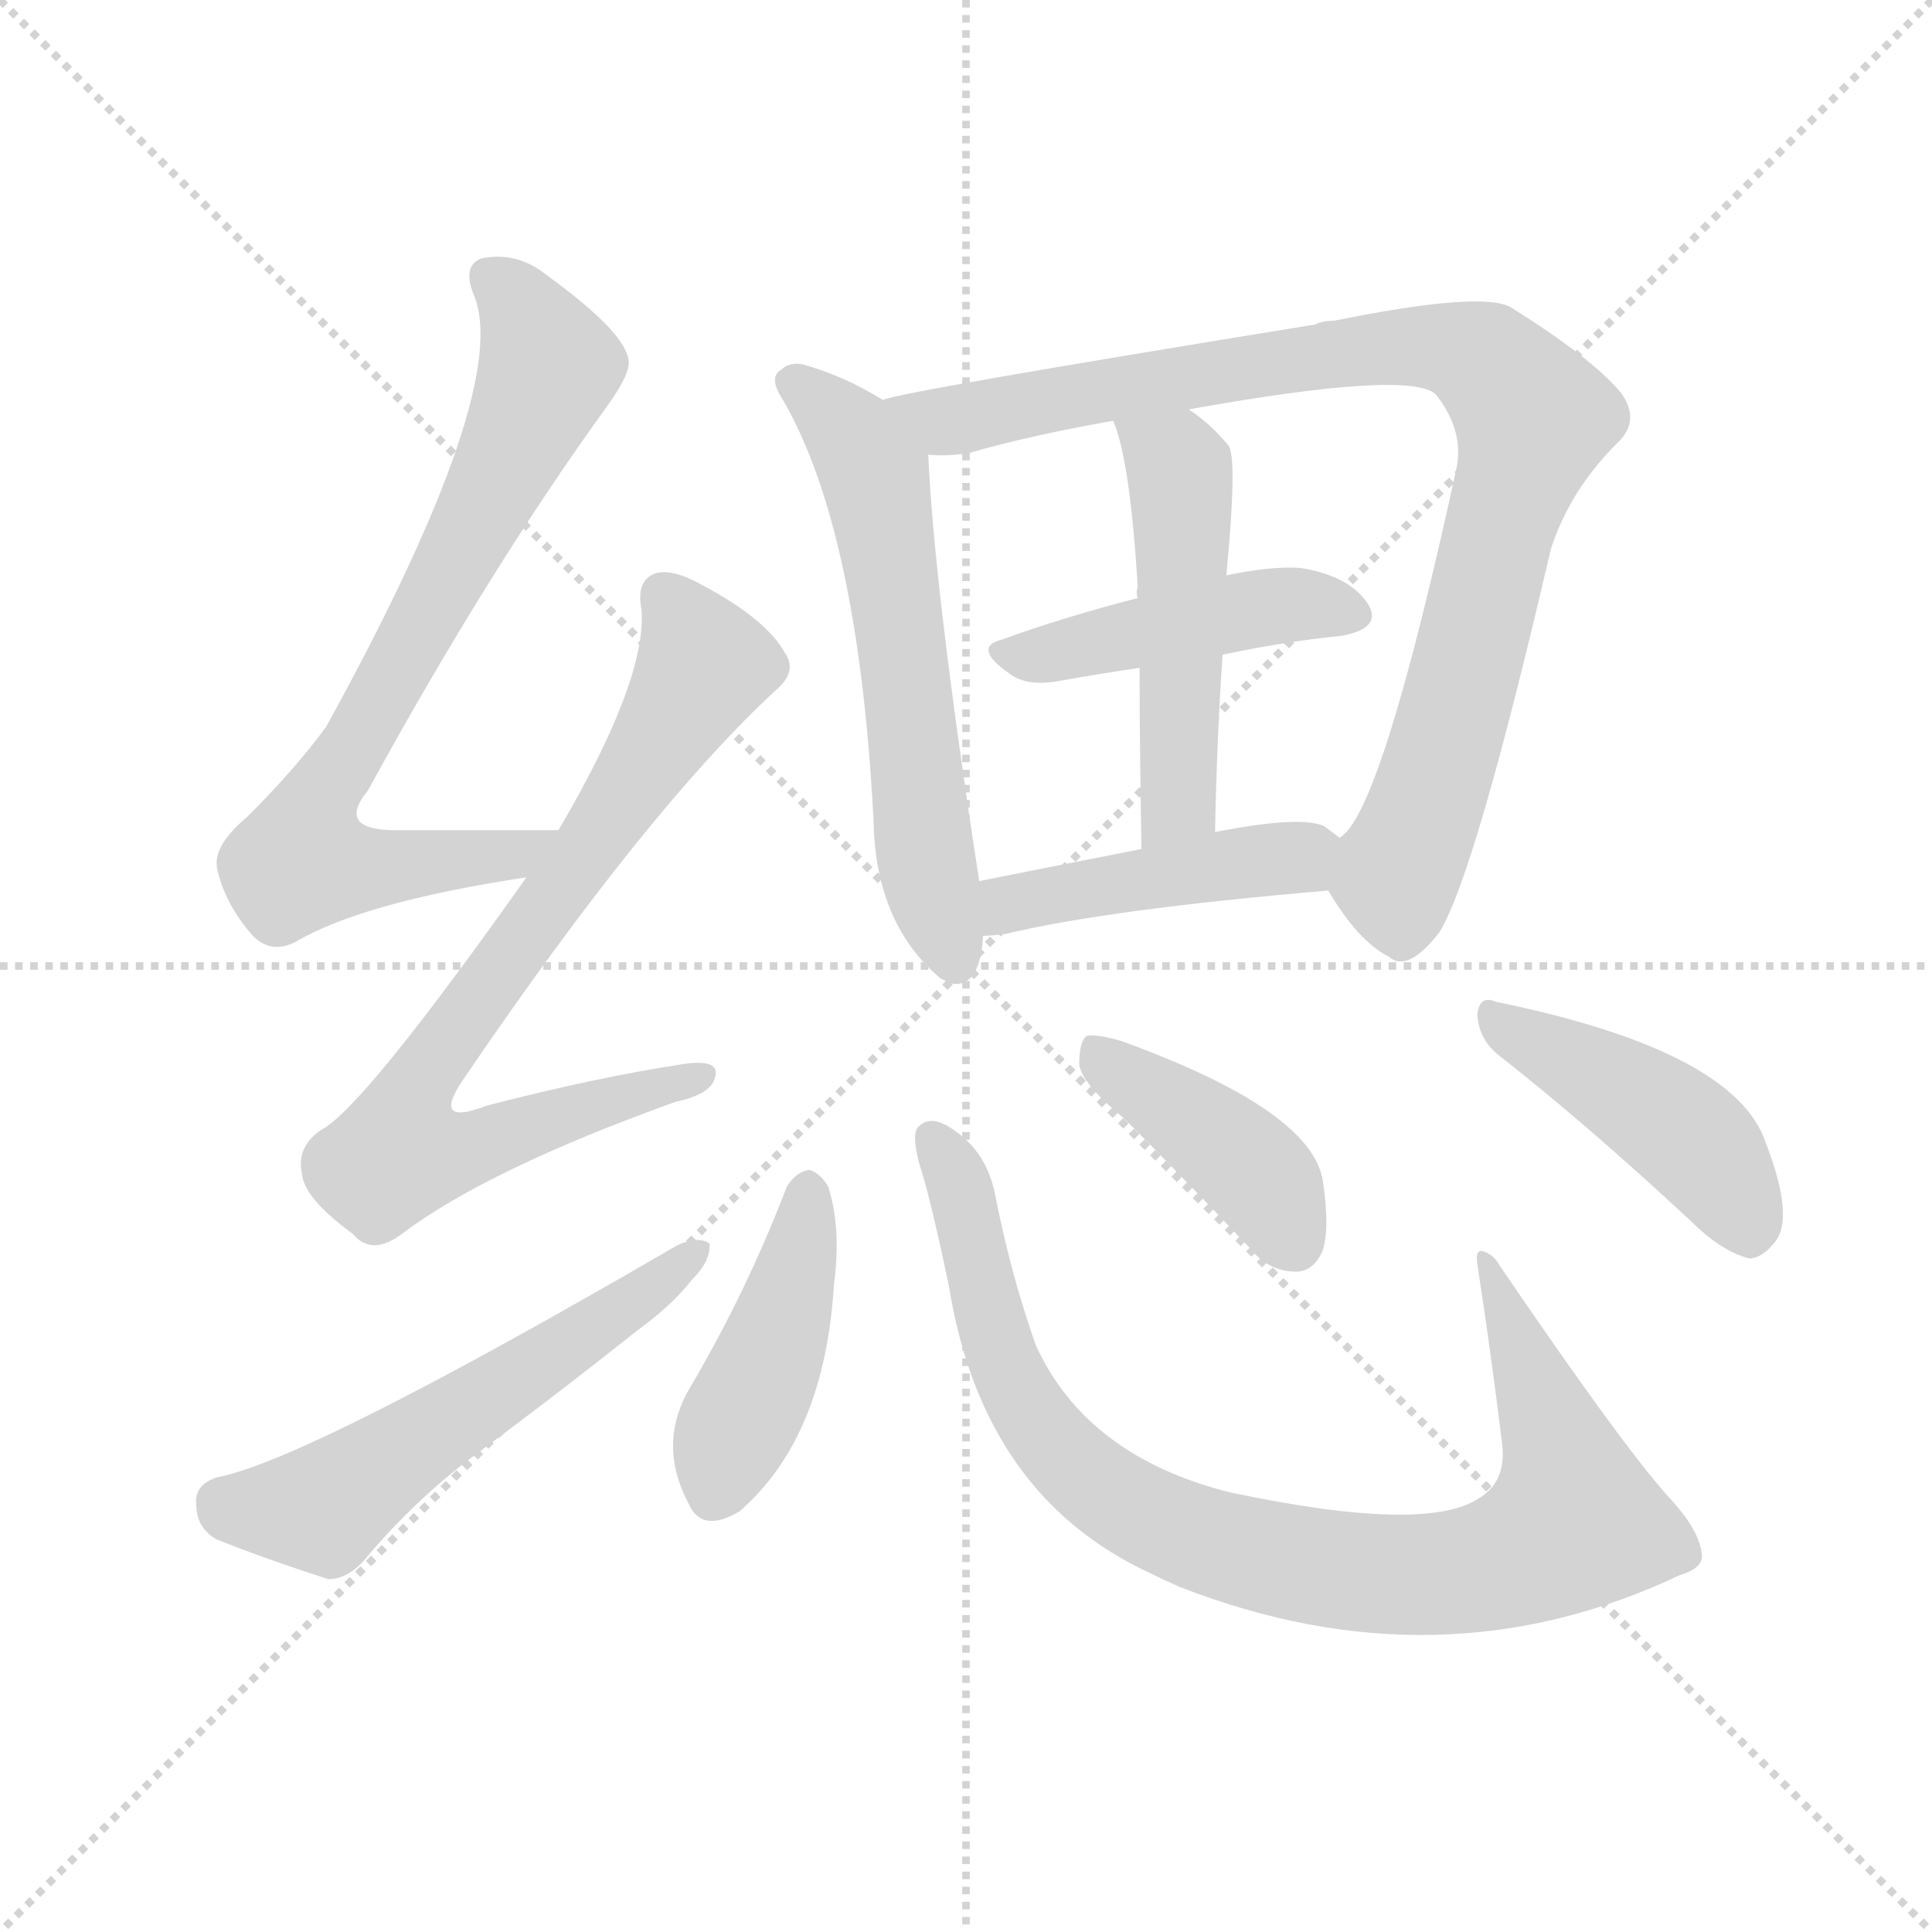 <svg version="1.1" viewBox="0 0 1024 1024" xmlns="http://www.w3.org/2000/svg">
  <g stroke="lightgray" stroke-dasharray="1,1" stroke-width="1" transform="scale(4, 4)">
    <line x1="0" y1="0" x2="256" y2="256"></line>
    <line x1="256" y1="0" x2="0" y2="256"></line>
    <line x1="128" y1="0" x2="128" y2="256"></line>
    <line x1="0" y1="128" x2="256" y2="128"></line>
  </g>
  <g transform="scale(1, -1) translate(0, -900)">
    <style type="text/css">
      
        @keyframes keyframes0 {
          from {
            stroke: blue;
            stroke-dashoffset: 737;
            stroke-width: 128;
          }
          71% {
            animation-timing-function: step-end;
            stroke: blue;
            stroke-dashoffset: 0;
            stroke-width: 128;
          }
          to {
            stroke: black;
            stroke-width: 1024;
          }
        }
        #make-me-a-hanzi-animation-0 {
          animation: keyframes0 0.85s both;
          animation-delay: 0s;
          animation-timing-function: linear;
        }
      
        @keyframes keyframes1 {
          from {
            stroke: blue;
            stroke-dashoffset: 770;
            stroke-width: 128;
          }
          71% {
            animation-timing-function: step-end;
            stroke: blue;
            stroke-dashoffset: 0;
            stroke-width: 128;
          }
          to {
            stroke: black;
            stroke-width: 1024;
          }
        }
        #make-me-a-hanzi-animation-1 {
          animation: keyframes1 0.877s both;
          animation-delay: 0.85s;
          animation-timing-function: linear;
        }
      
        @keyframes keyframes2 {
          from {
            stroke: blue;
            stroke-dashoffset: 554;
            stroke-width: 128;
          }
          64% {
            animation-timing-function: step-end;
            stroke: blue;
            stroke-dashoffset: 0;
            stroke-width: 128;
          }
          to {
            stroke: black;
            stroke-width: 1024;
          }
        }
        #make-me-a-hanzi-animation-2 {
          animation: keyframes2 0.701s both;
          animation-delay: 1.726s;
          animation-timing-function: linear;
        }
      
        @keyframes keyframes3 {
          from {
            stroke: blue;
            stroke-dashoffset: 583;
            stroke-width: 128;
          }
          65% {
            animation-timing-function: step-end;
            stroke: blue;
            stroke-dashoffset: 0;
            stroke-width: 128;
          }
          to {
            stroke: black;
            stroke-width: 1024;
          }
        }
        #make-me-a-hanzi-animation-3 {
          animation: keyframes3 0.724s both;
          animation-delay: 2.427s;
          animation-timing-function: linear;
        }
      
        @keyframes keyframes4 {
          from {
            stroke: blue;
            stroke-dashoffset: 893;
            stroke-width: 128;
          }
          74% {
            animation-timing-function: step-end;
            stroke: blue;
            stroke-dashoffset: 0;
            stroke-width: 128;
          }
          to {
            stroke: black;
            stroke-width: 1024;
          }
        }
        #make-me-a-hanzi-animation-4 {
          animation: keyframes4 0.977s both;
          animation-delay: 3.152s;
          animation-timing-function: linear;
        }
      
        @keyframes keyframes5 {
          from {
            stroke: blue;
            stroke-dashoffset: 441;
            stroke-width: 128;
          }
          59% {
            animation-timing-function: step-end;
            stroke: blue;
            stroke-dashoffset: 0;
            stroke-width: 128;
          }
          to {
            stroke: black;
            stroke-width: 1024;
          }
        }
        #make-me-a-hanzi-animation-5 {
          animation: keyframes5 0.609s both;
          animation-delay: 4.128s;
          animation-timing-function: linear;
        }
      
        @keyframes keyframes6 {
          from {
            stroke: blue;
            stroke-dashoffset: 491;
            stroke-width: 128;
          }
          62% {
            animation-timing-function: step-end;
            stroke: blue;
            stroke-dashoffset: 0;
            stroke-width: 128;
          }
          to {
            stroke: black;
            stroke-width: 1024;
          }
        }
        #make-me-a-hanzi-animation-6 {
          animation: keyframes6 0.65s both;
          animation-delay: 4.737s;
          animation-timing-function: linear;
        }
      
        @keyframes keyframes7 {
          from {
            stroke: blue;
            stroke-dashoffset: 436;
            stroke-width: 128;
          }
          59% {
            animation-timing-function: step-end;
            stroke: blue;
            stroke-dashoffset: 0;
            stroke-width: 128;
          }
          to {
            stroke: black;
            stroke-width: 1024;
          }
        }
        #make-me-a-hanzi-animation-7 {
          animation: keyframes7 0.605s both;
          animation-delay: 5.387s;
          animation-timing-function: linear;
        }
      
        @keyframes keyframes8 {
          from {
            stroke: blue;
            stroke-dashoffset: 424;
            stroke-width: 128;
          }
          58% {
            animation-timing-function: step-end;
            stroke: blue;
            stroke-dashoffset: 0;
            stroke-width: 128;
          }
          to {
            stroke: black;
            stroke-width: 1024;
          }
        }
        #make-me-a-hanzi-animation-8 {
          animation: keyframes8 0.595s both;
          animation-delay: 5.992s;
          animation-timing-function: linear;
        }
      
        @keyframes keyframes9 {
          from {
            stroke: blue;
            stroke-dashoffset: 882;
            stroke-width: 128;
          }
          74% {
            animation-timing-function: step-end;
            stroke: blue;
            stroke-dashoffset: 0;
            stroke-width: 128;
          }
          to {
            stroke: black;
            stroke-width: 1024;
          }
        }
        #make-me-a-hanzi-animation-9 {
          animation: keyframes9 0.968s both;
          animation-delay: 6.587s;
          animation-timing-function: linear;
        }
      
        @keyframes keyframes10 {
          from {
            stroke: blue;
            stroke-dashoffset: 405;
            stroke-width: 128;
          }
          57% {
            animation-timing-function: step-end;
            stroke: blue;
            stroke-dashoffset: 0;
            stroke-width: 128;
          }
          to {
            stroke: black;
            stroke-width: 1024;
          }
        }
        #make-me-a-hanzi-animation-10 {
          animation: keyframes10 0.58s both;
          animation-delay: 7.555s;
          animation-timing-function: linear;
        }
      
        @keyframes keyframes11 {
          from {
            stroke: blue;
            stroke-dashoffset: 435;
            stroke-width: 128;
          }
          59% {
            animation-timing-function: step-end;
            stroke: blue;
            stroke-dashoffset: 0;
            stroke-width: 128;
          }
          to {
            stroke: black;
            stroke-width: 1024;
          }
        }
        #make-me-a-hanzi-animation-11 {
          animation: keyframes11 0.604s both;
          animation-delay: 8.134s;
          animation-timing-function: linear;
        }
      
    </style>
    
      <path d="M 296 460 Q 250 460 213 460 Q 177 459 195 481 Q 259 598 322 685 Q 335 703 333 710 Q 330 725 290 754 Q 274 767 255 763 Q 245 759 251 744 Q 272 695 173 515 Q 157 493 131 467 Q 113 452 115 440 Q 119 421 134 404 Q 144 394 157 401 Q 193 422 279 435 C 309 440 326 460 296 460 Z" fill="lightgray"></path>
    
      <path d="M 279 435 Q 192 312 170 301 Q 157 292 160 278 Q 161 265 187 246 Q 197 234 213 246 Q 258 280 358 316 Q 377 320 379 329 Q 382 339 362 336 Q 316 329 258 314 Q 227 302 247 330 Q 343 471 411 534 Q 423 544 416 554 Q 406 572 372 590 Q 356 599 347 596 Q 337 592 340 577 Q 343 540 296 460 L 279 435 Z" fill="lightgray"></path>
    
      <path d="M 115 117 Q 103 113 104 103 Q 104 90 115 84 Q 140 74 174 63 Q 184 63 193 73 Q 218 103 248 126 Q 294 160 338 195 Q 356 208 367 222 Q 377 232 376 241 Q 370 245 359 240 Q 163 126 115 117 Z" fill="lightgray"></path>
    
      <path d="M 468 688 Q 447 701 425 707 Q 418 708 414 704 Q 407 700 415 688 Q 455 619 463 465 Q 464 410 499 381 Q 500 381 503 379 Q 519 375 521 403 L 521 404 L 519 433 Q 495 589 492 659 C 491 675 491 675 468 688 Z" fill="lightgray"></path>
    
      <path d="M 704 428 Q 720 401 736 393 Q 746 384 763 406 Q 782 437 822 609 Q 832 640 857 665 Q 870 677 859 692 Q 844 710 801 737 Q 786 746 707 730 Q 701 730 697 728 Q 475 692 468 688 C 439 681 462 658 492 659 Q 502 658 514 660 Q 545 669 590 677 L 630 683 Q 747 704 761 691 Q 776 672 772 652 Q 732 468 710 456 C 697 438 697 438 704 428 Z" fill="lightgray"></path>
    
      <path d="M 648 553 Q 681 560 711 563 Q 733 567 725 580 Q 715 595 689 599 Q 673 600 650 595 L 603 583 Q 564 573 531 561 Q 515 557 535 543 Q 544 536 561 539 Q 583 543 604 546 L 648 553 Z" fill="lightgray"></path>
    
      <path d="M 644 459 Q 645 510 648 553 L 650 595 Q 656 658 651 664 Q 641 676 630 683 C 606 700 580 705 590 677 Q 599 656 603 589 Q 602 586 603 583 L 604 546 Q 604 507 605 450 C 606 420 643 429 644 459 Z" fill="lightgray"></path>
    
      <path d="M 521 404 Q 525 404 533 405 Q 587 418 704 428 C 734 431 734 438 710 456 Q 706 459 702 462 Q 690 468 644 459 L 605 450 Q 559 441 519 433 C 490 427 491 402 521 404 Z" fill="lightgray"></path>
    
      <path d="M 417 271 Q 396 216 366 165 Q 348 135 365 103 Q 372 87 392 99 Q 437 138 442 219 Q 446 249 439 271 Q 435 278 429 280 Q 422 279 417 271 Z" fill="lightgray"></path>
    
      <path d="M 902 76 Q 901 89 884 107 Q 859 135 795 229 Q 791 236 785 237 Q 782 237 783 230 Q 790 185 796 136 Q 799 115 784 106 Q 756 87 652 109 Q 576 128 549 187 Q 536 224 528 264 Q 524 288 507 300 Q 494 310 487 303 Q 483 300 487 284 Q 493 266 503 218 Q 521 107 610 66 Q 616 63 625 59 Q 763 5 890 65 Q 903 69 902 76 Z" fill="lightgray"></path>
    
      <path d="M 596 307 Q 627 276 662 239 Q 672 226 687 226 Q 696 226 701 237 Q 705 249 701 275 Q 694 312 595 348 Q 582 352 576 351 Q 572 348 572 336 Q 573 326 596 307 Z" fill="lightgray"></path>
    
      <path d="M 794 341 Q 840 305 896 253 Q 912 237 927 233 Q 934 233 941 242 Q 951 255 936 294 Q 920 343 793 369 Q 784 373 783 362 Q 784 349 794 341 Z" fill="lightgray"></path>
    
    
      <clipPath id="make-me-a-hanzi-clip-0">
        <path d="M 296 460 Q 250 460 213 460 Q 177 459 195 481 Q 259 598 322 685 Q 335 703 333 710 Q 330 725 290 754 Q 274 767 255 763 Q 245 759 251 744 Q 272 695 173 515 Q 157 493 131 467 Q 113 452 115 440 Q 119 421 134 404 Q 144 394 157 401 Q 193 422 279 435 C 309 440 326 460 296 460 Z"></path>
      </clipPath>
      <path clip-path="url(#make-me-a-hanzi-clip-0)" d="M 261 752 L 276 737 L 291 706 L 252 621 L 166 470 L 160 443 L 267 445 L 288 456" fill="none" id="make-me-a-hanzi-animation-0" stroke-dasharray="609 1218" stroke-linecap="round"></path>
    
      <clipPath id="make-me-a-hanzi-clip-1">
        <path d="M 279 435 Q 192 312 170 301 Q 157 292 160 278 Q 161 265 187 246 Q 197 234 213 246 Q 258 280 358 316 Q 377 320 379 329 Q 382 339 362 336 Q 316 329 258 314 Q 227 302 247 330 Q 343 471 411 534 Q 423 544 416 554 Q 406 572 372 590 Q 356 599 347 596 Q 337 592 340 577 Q 343 540 296 460 L 279 435 Z"></path>
      </clipPath>
      <path clip-path="url(#make-me-a-hanzi-clip-1)" d="M 352 584 L 374 547 L 303 437 L 232 343 L 216 314 L 212 289 L 236 288 L 370 329" fill="none" id="make-me-a-hanzi-animation-1" stroke-dasharray="642 1284" stroke-linecap="round"></path>
    
      <clipPath id="make-me-a-hanzi-clip-2">
        <path d="M 115 117 Q 103 113 104 103 Q 104 90 115 84 Q 140 74 174 63 Q 184 63 193 73 Q 218 103 248 126 Q 294 160 338 195 Q 356 208 367 222 Q 377 232 376 241 Q 370 245 359 240 Q 163 126 115 117 Z"></path>
      </clipPath>
      <path clip-path="url(#make-me-a-hanzi-clip-2)" d="M 117 104 L 128 99 L 171 100 L 371 237" fill="none" id="make-me-a-hanzi-animation-2" stroke-dasharray="426 852" stroke-linecap="round"></path>
    
      <clipPath id="make-me-a-hanzi-clip-3">
        <path d="M 468 688 Q 447 701 425 707 Q 418 708 414 704 Q 407 700 415 688 Q 455 619 463 465 Q 464 410 499 381 Q 500 381 503 379 Q 519 375 521 403 L 521 404 L 519 433 Q 495 589 492 659 C 491 675 491 675 468 688 Z"></path>
      </clipPath>
      <path clip-path="url(#make-me-a-hanzi-clip-3)" d="M 421 696 L 450 672 L 465 642 L 491 444 L 506 390" fill="none" id="make-me-a-hanzi-animation-3" stroke-dasharray="455 910" stroke-linecap="round"></path>
    
      <clipPath id="make-me-a-hanzi-clip-4">
        <path d="M 704 428 Q 720 401 736 393 Q 746 384 763 406 Q 782 437 822 609 Q 832 640 857 665 Q 870 677 859 692 Q 844 710 801 737 Q 786 746 707 730 Q 701 730 697 728 Q 475 692 468 688 C 439 681 462 658 492 659 Q 502 658 514 660 Q 545 669 590 677 L 630 683 Q 747 704 761 691 Q 776 672 772 652 Q 732 468 710 456 C 697 438 697 438 704 428 Z"></path>
      </clipPath>
      <path clip-path="url(#make-me-a-hanzi-clip-4)" d="M 473 684 L 506 677 L 657 707 L 747 717 L 778 713 L 803 692 L 813 678 L 765 502 L 741 439 L 744 411" fill="none" id="make-me-a-hanzi-animation-4" stroke-dasharray="765 1530" stroke-linecap="round"></path>
    
      <clipPath id="make-me-a-hanzi-clip-5">
        <path d="M 648 553 Q 681 560 711 563 Q 733 567 725 580 Q 715 595 689 599 Q 673 600 650 595 L 603 583 Q 564 573 531 561 Q 515 557 535 543 Q 544 536 561 539 Q 583 543 604 546 L 648 553 Z"></path>
      </clipPath>
      <path clip-path="url(#make-me-a-hanzi-clip-5)" d="M 533 552 L 673 579 L 715 574" fill="none" id="make-me-a-hanzi-animation-5" stroke-dasharray="313 626" stroke-linecap="round"></path>
    
      <clipPath id="make-me-a-hanzi-clip-6">
        <path d="M 644 459 Q 645 510 648 553 L 650 595 Q 656 658 651 664 Q 641 676 630 683 C 606 700 580 705 590 677 Q 599 656 603 589 Q 602 586 603 583 L 604 546 Q 604 507 605 450 C 606 420 643 429 644 459 Z"></path>
      </clipPath>
      <path clip-path="url(#make-me-a-hanzi-clip-6)" d="M 597 675 L 623 655 L 627 629 L 625 485 L 621 469 L 610 458" fill="none" id="make-me-a-hanzi-animation-6" stroke-dasharray="363 726" stroke-linecap="round"></path>
    
      <clipPath id="make-me-a-hanzi-clip-7">
        <path d="M 521 404 Q 525 404 533 405 Q 587 418 704 428 C 734 431 734 438 710 456 Q 706 459 702 462 Q 690 468 644 459 L 605 450 Q 559 441 519 433 C 490 427 491 402 521 404 Z"></path>
      </clipPath>
      <path clip-path="url(#make-me-a-hanzi-clip-7)" d="M 526 412 L 542 423 L 700 451" fill="none" id="make-me-a-hanzi-animation-7" stroke-dasharray="308 616" stroke-linecap="round"></path>
    
      <clipPath id="make-me-a-hanzi-clip-8">
        <path d="M 417 271 Q 396 216 366 165 Q 348 135 365 103 Q 372 87 392 99 Q 437 138 442 219 Q 446 249 439 271 Q 435 278 429 280 Q 422 279 417 271 Z"></path>
      </clipPath>
      <path clip-path="url(#make-me-a-hanzi-clip-8)" d="M 428 269 L 414 197 L 380 109" fill="none" id="make-me-a-hanzi-animation-8" stroke-dasharray="296 592" stroke-linecap="round"></path>
    
      <clipPath id="make-me-a-hanzi-clip-9">
        <path d="M 902 76 Q 901 89 884 107 Q 859 135 795 229 Q 791 236 785 237 Q 782 237 783 230 Q 790 185 796 136 Q 799 115 784 106 Q 756 87 652 109 Q 576 128 549 187 Q 536 224 528 264 Q 524 288 507 300 Q 494 310 487 303 Q 483 300 487 284 Q 493 266 503 218 Q 521 107 610 66 Q 616 63 625 59 Q 763 5 890 65 Q 903 69 902 76 Z"></path>
      </clipPath>
      <path clip-path="url(#make-me-a-hanzi-clip-9)" d="M 493 297 L 510 267 L 530 181 L 552 142 L 580 113 L 603 99 L 673 74 L 760 65 L 800 73 L 834 93 L 827 130 L 797 217 L 788 223 L 789 232" fill="none" id="make-me-a-hanzi-animation-9" stroke-dasharray="754 1508" stroke-linecap="round"></path>
    
      <clipPath id="make-me-a-hanzi-clip-10">
        <path d="M 596 307 Q 627 276 662 239 Q 672 226 687 226 Q 696 226 701 237 Q 705 249 701 275 Q 694 312 595 348 Q 582 352 576 351 Q 572 348 572 336 Q 573 326 596 307 Z"></path>
      </clipPath>
      <path clip-path="url(#make-me-a-hanzi-clip-10)" d="M 580 342 L 662 282 L 686 241" fill="none" id="make-me-a-hanzi-animation-10" stroke-dasharray="277 554" stroke-linecap="round"></path>
    
      <clipPath id="make-me-a-hanzi-clip-11">
        <path d="M 794 341 Q 840 305 896 253 Q 912 237 927 233 Q 934 233 941 242 Q 951 255 936 294 Q 920 343 793 369 Q 784 373 783 362 Q 784 349 794 341 Z"></path>
      </clipPath>
      <path clip-path="url(#make-me-a-hanzi-clip-11)" d="M 793 358 L 887 304 L 906 286 L 927 247" fill="none" id="make-me-a-hanzi-animation-11" stroke-dasharray="307 614" stroke-linecap="round"></path>
    
  </g>
</svg>